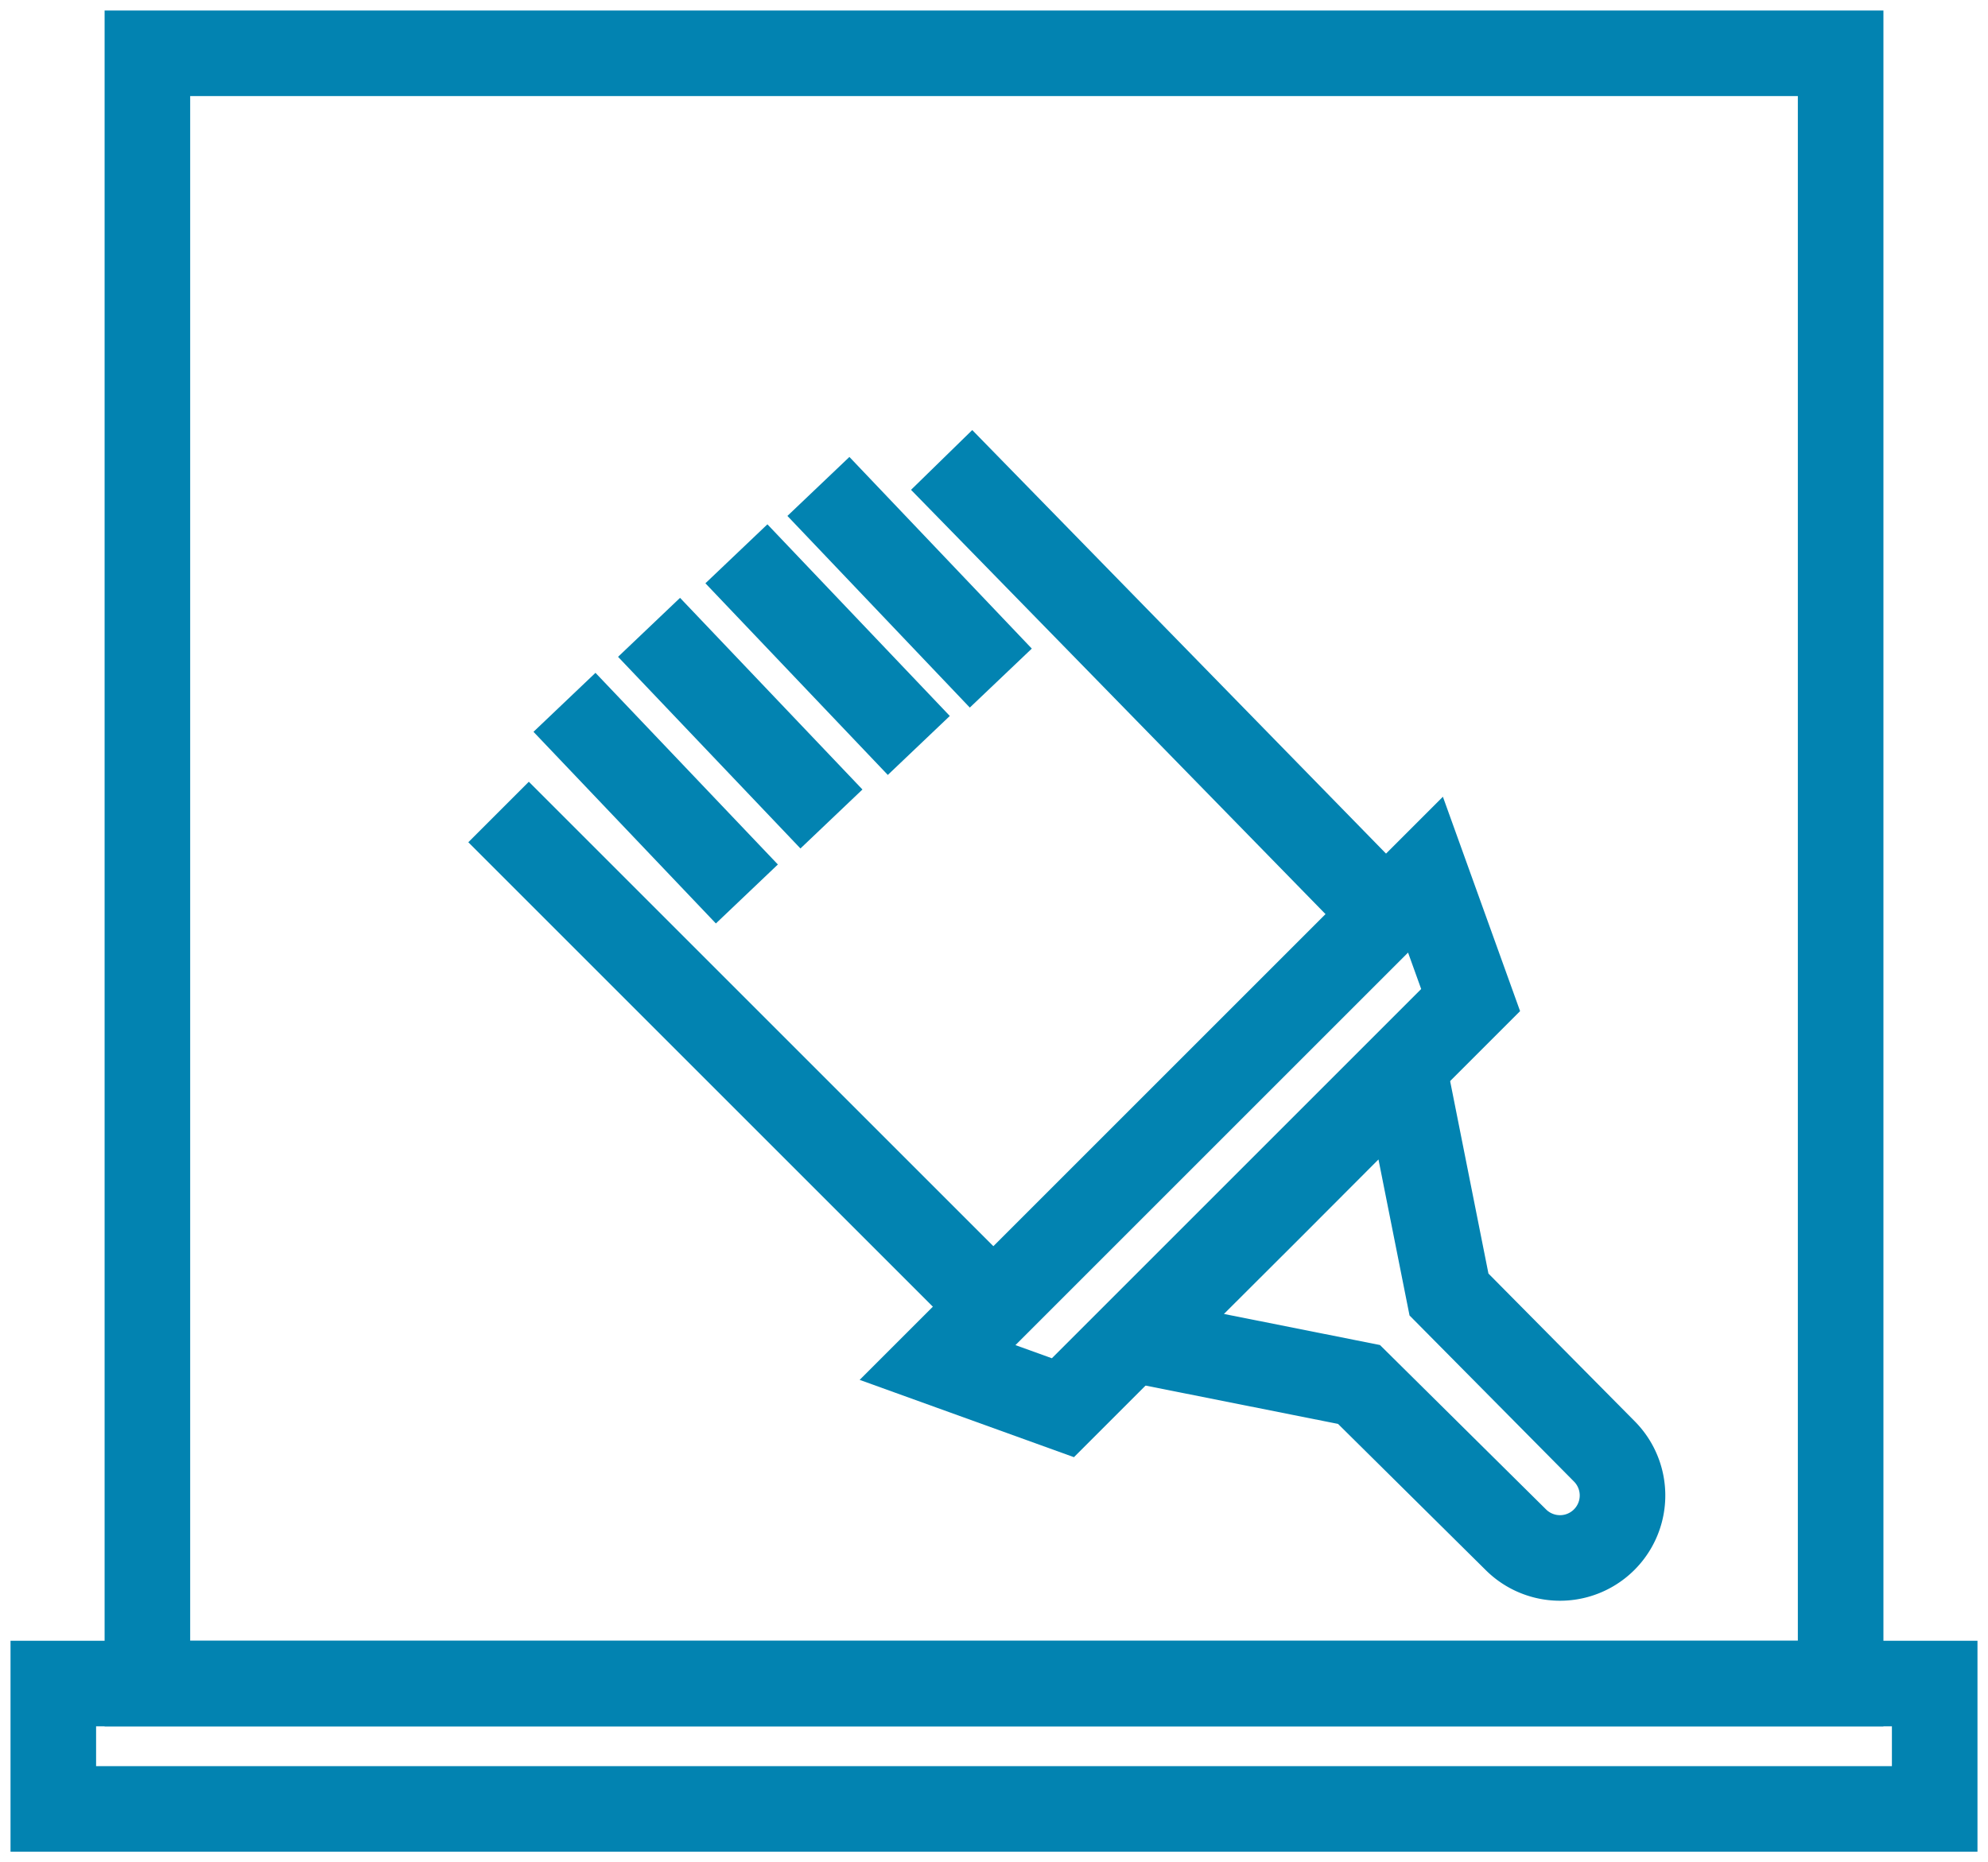 <svg id="icon2" xmlns="http://www.w3.org/2000/svg" xmlns:xlink="http://www.w3.org/1999/xlink" width="78.987" height="74.004" viewBox="0 0 78.987 74.004">
  <defs>
    <clipPath id="clip-path">
      <rect id="長方形_24744" data-name="長方形 24744" width="78.987" height="74.004" fill="none" stroke="#0283b1" stroke-width="1"/>
    </clipPath>
  </defs>
  <g id="グループ_9622" data-name="グループ 9622" transform="translate(0 0)">
    <g id="グループ_9621" data-name="グループ 9621" clip-path="url(#clip-path)">
      <rect id="長方形_24742" data-name="長方形 24742" width="74.751" height="4.983" transform="translate(2.118 66.903)" fill="none" stroke="#0283b1" stroke-miterlimit="10" stroke-width="3.4"/>
      <rect id="長方形_24743" data-name="長方形 24743" width="67.276" height="64.785" transform="translate(5.856 2.118)" fill="none" stroke="#0283b1" stroke-miterlimit="10" stroke-width="3.4"/>
    </g>
  </g>
  <path id="パス_34191" data-name="パス 34191" d="M51.08,32.883l-16.2,16.2L29.9,47.286,49.286,27.9Z" transform="translate(7.351 6.859)" fill="none" stroke="#0283b1" stroke-miterlimit="10" stroke-width="3.4"/>
  <g id="グループ_9624" data-name="グループ 9624" transform="translate(0 0)">
    <g id="グループ_9623" data-name="グループ 9623" clip-path="url(#clip-path)">
      <path id="パス_34192" data-name="パス 34192" d="M41.555,39.567,36.26,44.85l8.821,1.757,6.229,6.167a2.484,2.484,0,0,0,3.513-3.513l-6.167-6.229L46.9,34.21Z" transform="translate(8.915 8.411)" fill="none" stroke="#0283b1" stroke-miterlimit="10" stroke-width="3.4"/>
      <line id="線_140" data-name="線 140" x1="19.934" y1="19.934" transform="translate(19.809 32.268)" fill="none" stroke="#0283b1" stroke-miterlimit="10" stroke-width="3.4"/>
      <line id="線_141" data-name="線 141" x1="17.204" y1="17.614" transform="translate(37.413 18.278)" fill="none" stroke="#0283b1" stroke-miterlimit="10" stroke-width="3.4"/>
      <line id="線_142" data-name="線 142" x1="7.247" y1="7.616" transform="translate(22.428 27.91)" fill="none" stroke="#0283b1" stroke-miterlimit="10" stroke-width="3.4"/>
      <line id="線_143" data-name="線 143" x1="7.247" y1="7.616" transform="translate(25.788 24.93)" fill="none" stroke="#0283b1" stroke-miterlimit="10" stroke-width="3.4"/>
      <line id="線_144" data-name="線 144" x1="7.247" y1="7.616" transform="translate(29.259 22.008)" fill="none" stroke="#0283b1" stroke-miterlimit="10" stroke-width="3.4"/>
      <line id="線_145" data-name="線 145" x1="7.247" y1="7.616" transform="translate(32.517 19.331)" fill="none" stroke="#0283b1" stroke-miterlimit="10" stroke-width="3.4"/>
    </g>
  </g>
</svg>
